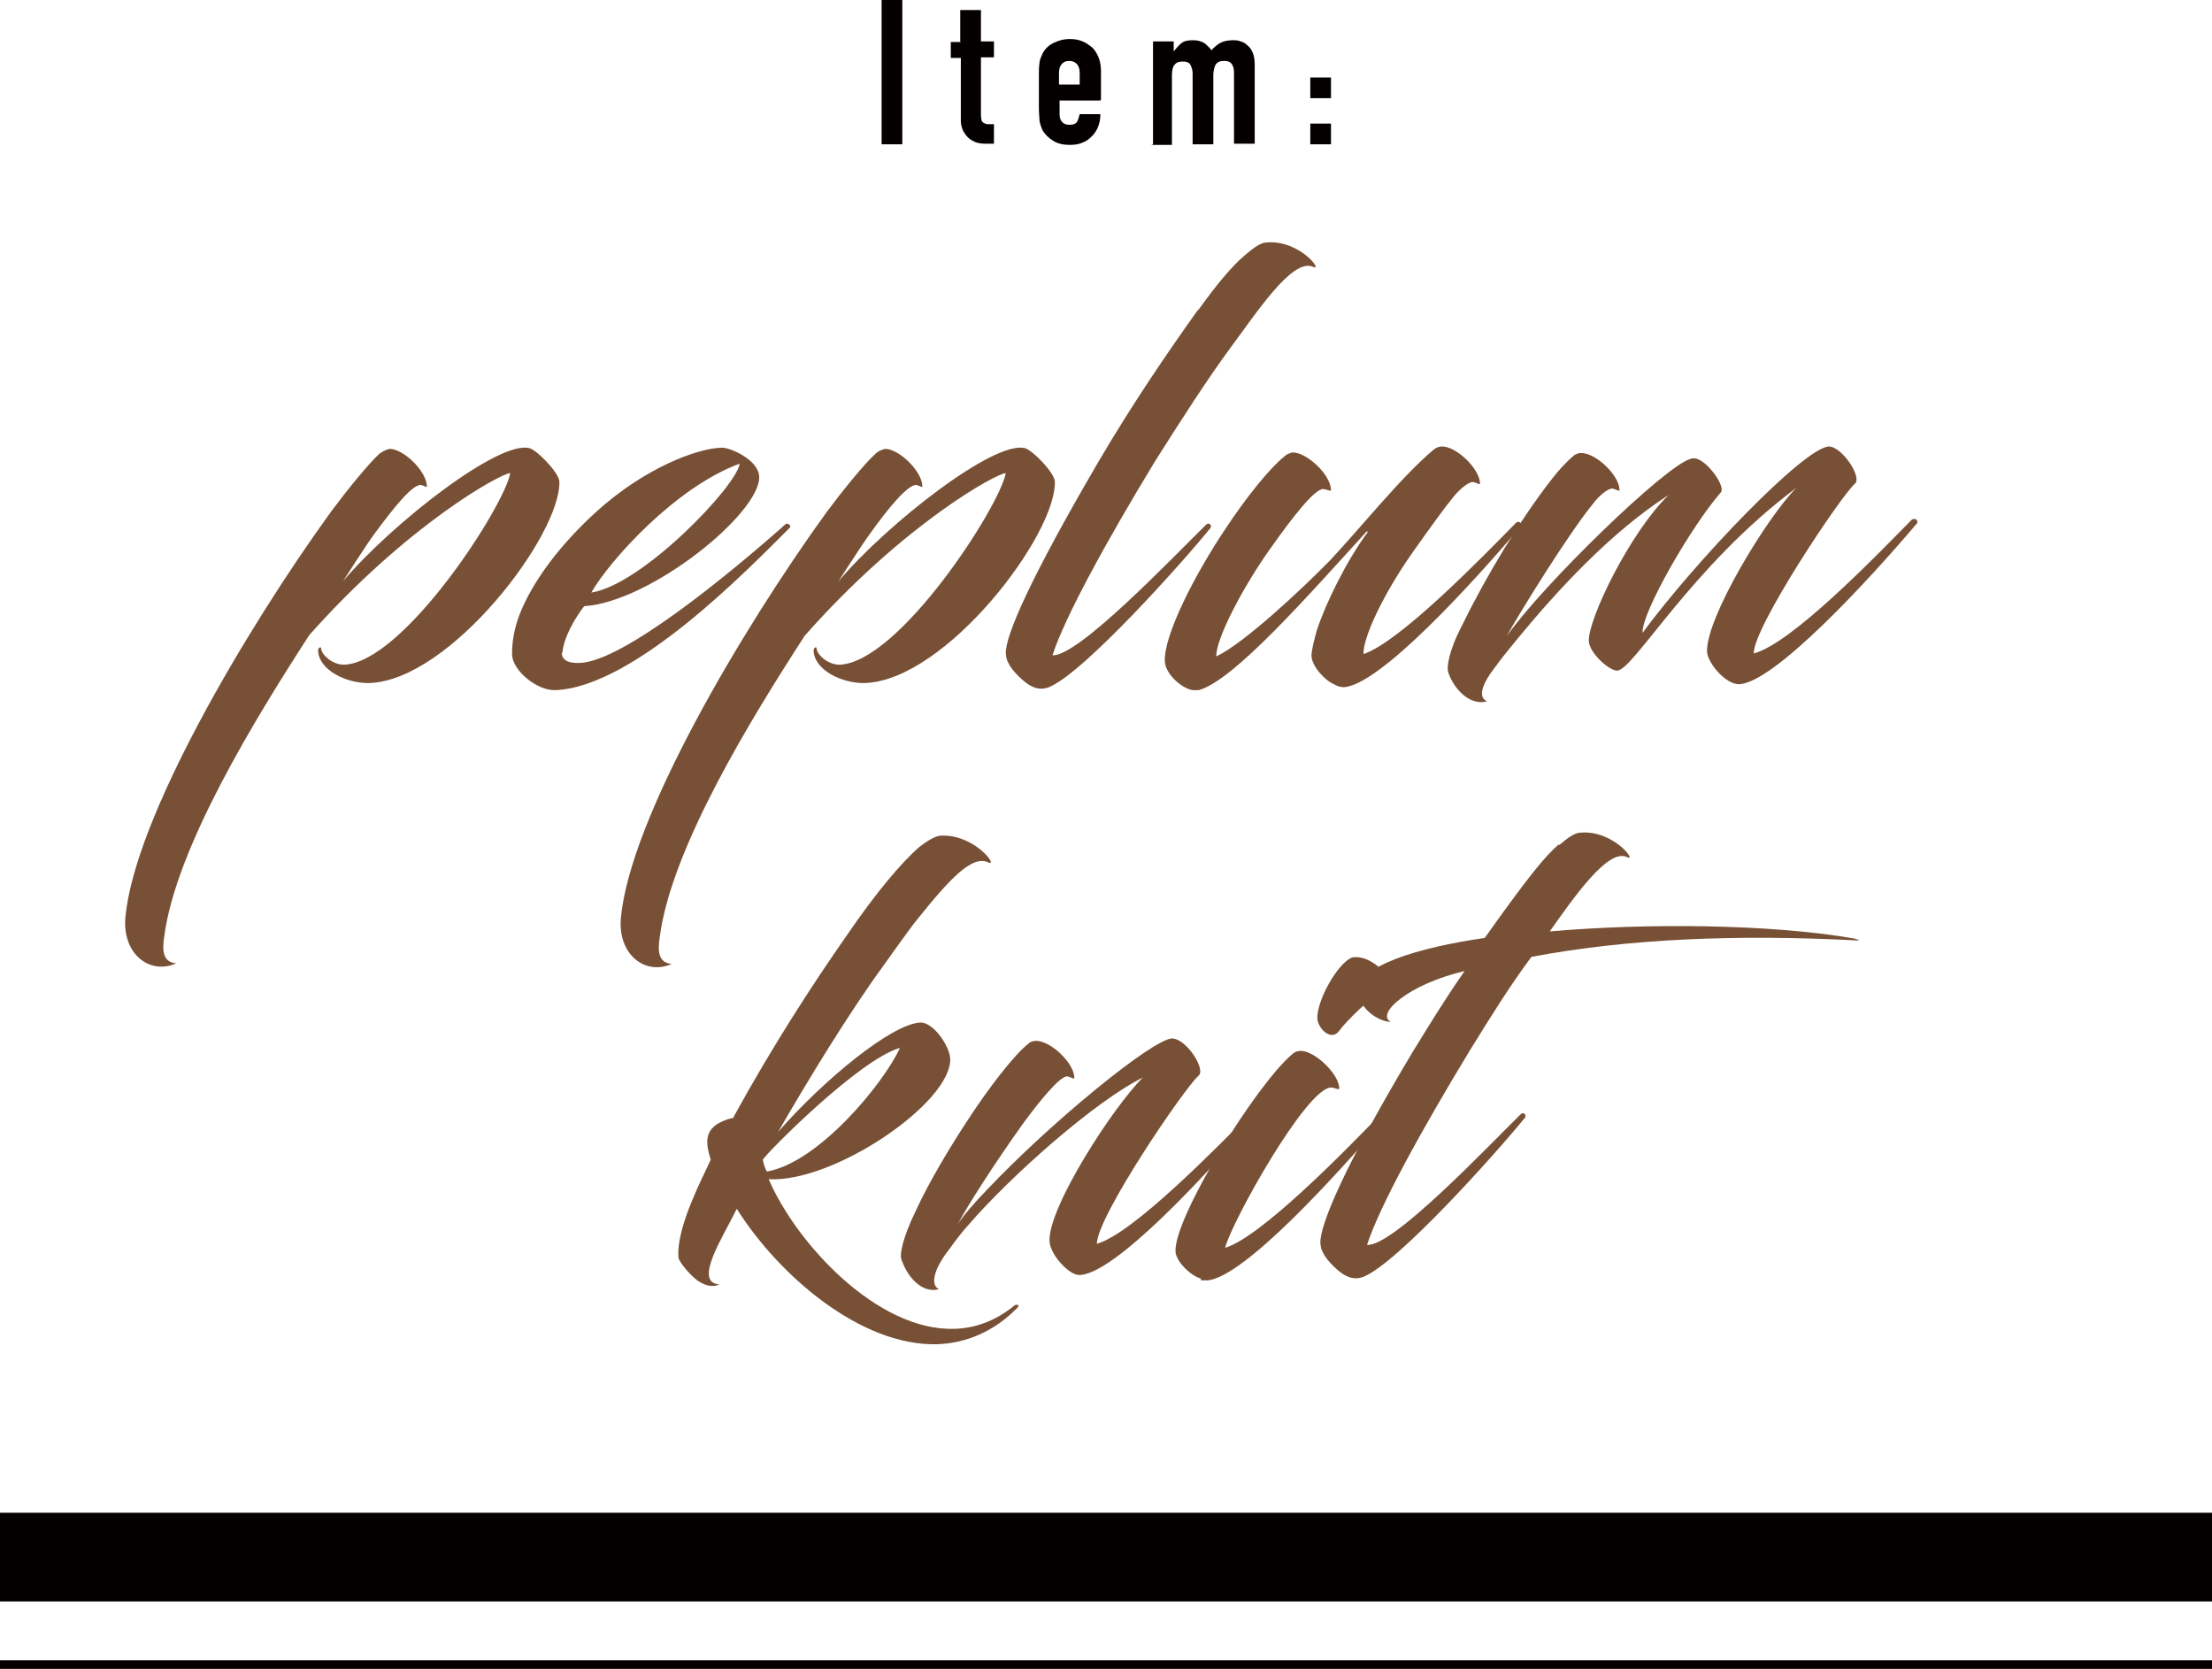 <?xml version="1.0" encoding="UTF-8"?>
<svg id="_レイヤー_2" data-name="レイヤー_2" xmlns="http://www.w3.org/2000/svg" viewBox="0 0 37.41 28.22">
  <defs>
    <style>
      .cls-1 {
        fill: #040000;
      }

      .cls-2 {
        fill: #785035;
      }

      .cls-3 {
        stroke-width: 1.5px;
      }

      .cls-3, .cls-4 {
        fill: none;
        stroke: #040000;
      }

      .cls-4 {
        stroke-width: .15px;
      }
    </style>
  </defs>
  <g id="_レイヤー_1-2" data-name="レイヤー_1">
    <g>
      <line class="cls-3" y1="26.33" x2="37.41" y2="26.33"/>
      <line class="cls-4" y1="28.15" x2="37.41" y2="28.15"/>
      <path class="cls-2" d="M6.44,7.66c.06-.05.12-.06.15-.07.23,0,.62.37.63.63,0,.03-.03,0-.1-.02-.15-.01-.48.41-.79.83-.12.16-.53.8-.53.8.83-.98,2.65-2.4,3.16-2.25.13.04.49.41.5.56.03.9-1.84,3.36-3.21,3.41-.39.01-.86-.22-.87-.55,0-.05.05-.07.05-.04,0,.1.18.28.39.28,1.01-.04,2.71-2.68,2.81-3.24-.15,0-1.73.86-3.4,2.74-.92,1.42-2.25,3.59-2.45,5.08-.04.25-.03.45.2.47-.45.2-.91-.16-.86-.77.15-1.68,2.04-4.88,3.48-6.87.26-.35.64-.82.83-.99Z"/>
      <path class="cls-2" d="M9.5,11.03c0,.12.09.19.31.18.73-.03,2.5-1.48,3.48-2.35.03-.02.1.03.07.06-.72.72-2.64,2.7-3.97,2.75-.31.01-.72-.33-.73-.6,0-.24.04-.44.12-.66.22-.58.71-1.22,1.32-1.77.8-.72,1.68-1.06,2.11-1.07.15,0,.62.21.63.49.02.62-1.84,2.12-2.96,2.19-.17.22-.35.54-.37.8ZM10,10.02c.86-.13,2.46-1.8,2.51-2.18-1.09.4-2.2,1.64-2.51,2.18Z"/>
      <path class="cls-2" d="M14.82,7.66c.06-.05.12-.06.15-.07.23,0,.62.37.63.63,0,.03-.03,0-.1-.02-.15-.01-.49.41-.79.83-.12.16-.53.8-.53.8.83-.98,2.65-2.4,3.16-2.25.13.04.49.41.5.56.03.9-1.84,3.36-3.21,3.41-.39.01-.86-.22-.87-.55,0-.05.05-.07.05-.04,0,.1.18.28.39.28,1.01-.04,2.71-2.68,2.81-3.24-.15,0-1.73.86-3.4,2.75-.92,1.42-2.25,3.59-2.45,5.08-.04.25-.03.45.2.47-.45.2-.91-.16-.86-.77.15-1.68,2.04-4.88,3.48-6.87.26-.35.64-.82.83-.99Z"/>
      <path class="cls-2" d="M20.26,5.25c.29-.4.55-.73.8-.94.15-.13.27-.21.36-.21.56-.05.98.51.78.41-.35-.15-.97.81-1.39,1.37-.41.56-.8,1.17-1.27,1.91-.82,1.35-1.53,2.64-1.74,3.29.43.03,2.03-1.65,2.6-2.21.06-.05.1.03.07.06-.47.58-2.14,2.45-2.73,2.69-.13.05-.23.02-.32-.03-.08-.04-.31-.24-.37-.39-.01-.02-.03-.04-.04-.15-.01-.3.42-1.28,1.56-3.23.58-.99,1.19-1.88,1.69-2.58Z"/>
      <path class="cls-2" d="M23.12,8.98c-.97,1.06-2.26,2.54-2.85,2.69-.02,0-.08,0-.08,0-.16,0-.48-.25-.49-.49-.02-.43.5-1.46,1.04-2.26.33-.5.73-1,.98-1.2.05-.05.11-.06.14-.07.24,0,.64.37.65.63,0,.04-.04,0-.13-.01-.15-.01-.55.52-.87.97-.49.68-.95,1.57-.94,1.86.47-.22,1.46-1.15,1.92-1.62.5-.53,1.21-1.42,1.76-1.88.05-.04.1-.05.14-.05.24,0,.63.37.64.62,0,.04-.03,0-.12-.02-.07,0-.2.1-.32.24-.14.17-.41.54-.72.98-.48.69-.82,1.41-.81,1.69.62-.21,1.99-1.62,2.58-2.22.06-.05.11.03.08.06-.83.98-2.4,2.7-3,2.72-.05,0-.11-.02-.16-.05-.16-.07-.37-.3-.38-.48,0-.1.05-.28.09-.43.15-.46.51-1.19.86-1.66Z"/>
      <path class="cls-2" d="M28.87,11.02c-.02-.57,1.01-2.27,1.51-2.77-1.77,1.32-2.75,3.08-3.03,3.09-.14,0-.47-.3-.48-.5-.01-.38.7-1.84,1.35-2.47-.99.64-1.88,1.61-2.58,2.46-.16.2-.27.33-.33.42-.27.34-.31.54-.16.61-.3.08-.57-.22-.66-.5-.02-.07,0-.34.25-.81.4-.82.97-1.76,1.49-2.43.13-.17.27-.32.38-.41.04-.04.1-.05.13-.05.25,0,.64.37.65.62,0,.04-.04,0-.12-.02-.07,0-.21.1-.33.26-.41.5-1.24,1.84-1.46,2.24.61-.87,2.69-2.89,3.11-3,.02-.01.04-.01.06-.01.2,0,.55.48.45.58-.49.56-1.34,2.03-1.32,2.37.9-1.22,2.73-3.13,3.15-3.15.22,0,.57.52.44.63-.24.21-1.72,2.43-1.71,2.87.64-.17,2.05-1.63,2.67-2.26.07-.05.12.03.09.06-.83.98-2.42,2.7-3.01,2.72-.23,0-.53-.36-.54-.55Z"/>
      <path class="cls-2" d="M12.41,18.88c.65-1.18,1.32-2.22,1.93-3.09.48-.7.9-1.2,1.21-1.47.17-.13.29-.19.37-.19.58-.02.98.55.79.45-.27-.12-.64.27-1.2.97-.11.13-.57.78-.57.78-.57.78-1.28,1.94-1.78,2.81.76-.87,1.92-1.83,2.41-1.85.22,0,.49.4.5.61.03.74-1.96,2.1-3.07,2.04.47,1.09,1.84,2.57,3.14,2.53.35-.01.69-.13,1.01-.39.03-.03.11-.02.06.03-.4.41-.87.6-1.35.62-1.29.04-2.68-1.15-3.4-2.29-.22.46-.75,1.25-.29,1.28-.12.05-.23.02-.33-.04-.07-.03-.28-.23-.36-.39-.02-.08-.03-.41.26-1.07.08-.2.19-.41.28-.61-.05-.16-.08-.31-.04-.42.05-.16.24-.25.43-.29ZM12.9,19.61c.02.1.05.17.07.2.87-.15,1.97-1.48,2.25-2.09-.68.19-2.23,1.75-2.32,1.89Z"/>
      <path class="cls-2" d="M18.56,21.03c.62-.19,2-1.61,2.62-2.23.06-.05.11.03.08.06-.83.98-2.4,2.68-3,2.7-.1,0-.21-.08-.32-.2-.11-.12-.19-.27-.19-.38-.02-.57,1.08-2.27,1.58-2.76-.81.4-2.23,1.66-2.94,2.48-.12.13-.24.29-.34.43-.26.33-.32.6-.17.67-.3.08-.55-.23-.64-.52-.02-.07.02-.34.25-.81.22-.48.58-1.08.89-1.55.34-.52.76-1.07,1.01-1.27.04-.04.1-.05.13-.05.25,0,.64.37.65.62,0,.04-.04,0-.12-.02-.13,0-.48.43-.77.83-.45.63-.94,1.39-1.08,1.67.1-.16.29-.37.49-.58,1.08-1.14,2.79-2.54,3.13-2.56.24,0,.58.52.45.63-.24.21-1.71,2.37-1.72,2.84Z"/>
      <path class="cls-2" d="M20.31,21.62c-.16-.04-.42-.28-.43-.46-.02-.58,1.35-2.8,1.97-3.33.05-.05.11-.06.15-.06.23,0,.64.38.65.63,0,.04-.05,0-.13-.01-.41-.03-1.7,2.29-1.8,2.71.6-.18,2.01-1.62,2.6-2.23.07-.05.12.03.09.06-.83.97-2.36,2.65-2.98,2.72-.04,0-.07,0-.12,0ZM23.47,16.49c.09.1.16.24.12.25-.02,0-.1-.04-.21.02-.17.08-.61.5-.73.67-.13.18-.35-.02-.37-.2-.02-.29.34-.95.59-1.04.23-.04.46.15.59.3Z"/>
      <path class="cls-2" d="M26.37,14.29c.15-.13.27-.21.36-.21.56-.05.98.52.78.41-.32-.14-.89.68-1.3,1.26,1.6-.14,3.71-.13,5.15.12.08.02.12.04,0,.03-1.98-.1-3.81-.03-5.46.28-.35.47-.67.98-1.04,1.58-.82,1.35-1.53,2.64-1.74,3.29.43.04,2.03-1.65,2.6-2.21.06-.05.1.03.07.06-.47.58-2.14,2.45-2.73,2.69-.13.05-.23.02-.32-.03-.08-.04-.31-.24-.37-.39-.01-.02-.03-.04-.04-.15-.01-.3.4-1.29,1.56-3.23.26-.42.53-.87.88-1.37-.94.22-1.51.72-1.25.86-.16,0-.5-.17-.55-.49-.06-.45,1.03-.77,2.14-.93.74-1.04,1.01-1.37,1.25-1.58Z"/>
      <g>
        <path class="cls-1" d="M14.91,2.44V0h.35v2.44h-.35Z"/>
        <path class="cls-1" d="M16.24.7V.17h.35v.53h.22v.27h-.22v.96s0,.07.01.1c0,.02.02.04.04.05.02.01.04.02.07.02.03,0,.06,0,.1,0v.33h-.14c-.08,0-.15-.01-.2-.04-.05-.02-.1-.06-.13-.1-.03-.04-.06-.08-.07-.13-.02-.05-.02-.1-.02-.14V.98h-.17v-.27h.17Z"/>
        <path class="cls-1" d="M18.61,1.7h-.69v.24c0,.06.02.1.05.13.03.03.07.04.12.04.07,0,.11-.02.13-.06.02-.04.03-.08.04-.12h.35c0,.15-.05.28-.14.37-.05.05-.1.09-.16.11-.06.03-.14.04-.22.04-.11,0-.2-.02-.28-.07s-.14-.11-.18-.18c-.02-.05-.04-.1-.05-.16,0-.06-.01-.12-.01-.2v-.57c0-.07,0-.14.01-.2,0-.06.03-.11.05-.16.04-.08.1-.14.18-.18s.17-.07.28-.07c.08,0,.15.01.22.04.07.03.12.07.17.11.09.1.14.23.14.39v.48ZM17.92,1.43h.34v-.2c0-.07-.02-.12-.05-.15-.03-.03-.07-.05-.13-.05s-.09.02-.12.05-.05.08-.05.15v.2Z"/>
        <path class="cls-1" d="M19.5,2.44V.7h.35v.17h0c.04-.05.08-.1.13-.14.05-.04.12-.05.2-.05s.14.02.19.05c.05.04.09.08.12.12.04-.05.09-.09.14-.12.05-.03.13-.05.22-.05.04,0,.09,0,.13.02.05.01.09.04.12.07.04.03.07.08.09.13s.03.12.03.2v1.33h-.35v-1.2c0-.06-.01-.11-.04-.15-.03-.04-.07-.05-.13-.05-.07,0-.11.02-.14.06-.02.04-.04.1-.04.18v1.17h-.35v-1.2c0-.06-.02-.11-.04-.15-.03-.04-.07-.05-.13-.05-.07,0-.11.02-.14.06-.03.04-.04.1-.04.18v1.17h-.35Z"/>
        <path class="cls-1" d="M22.16,1.66v-.35h.35v.35h-.35ZM22.16,2.44v-.35h.35v.35h-.35Z"/>
      </g>
    </g>
  </g>
</svg>